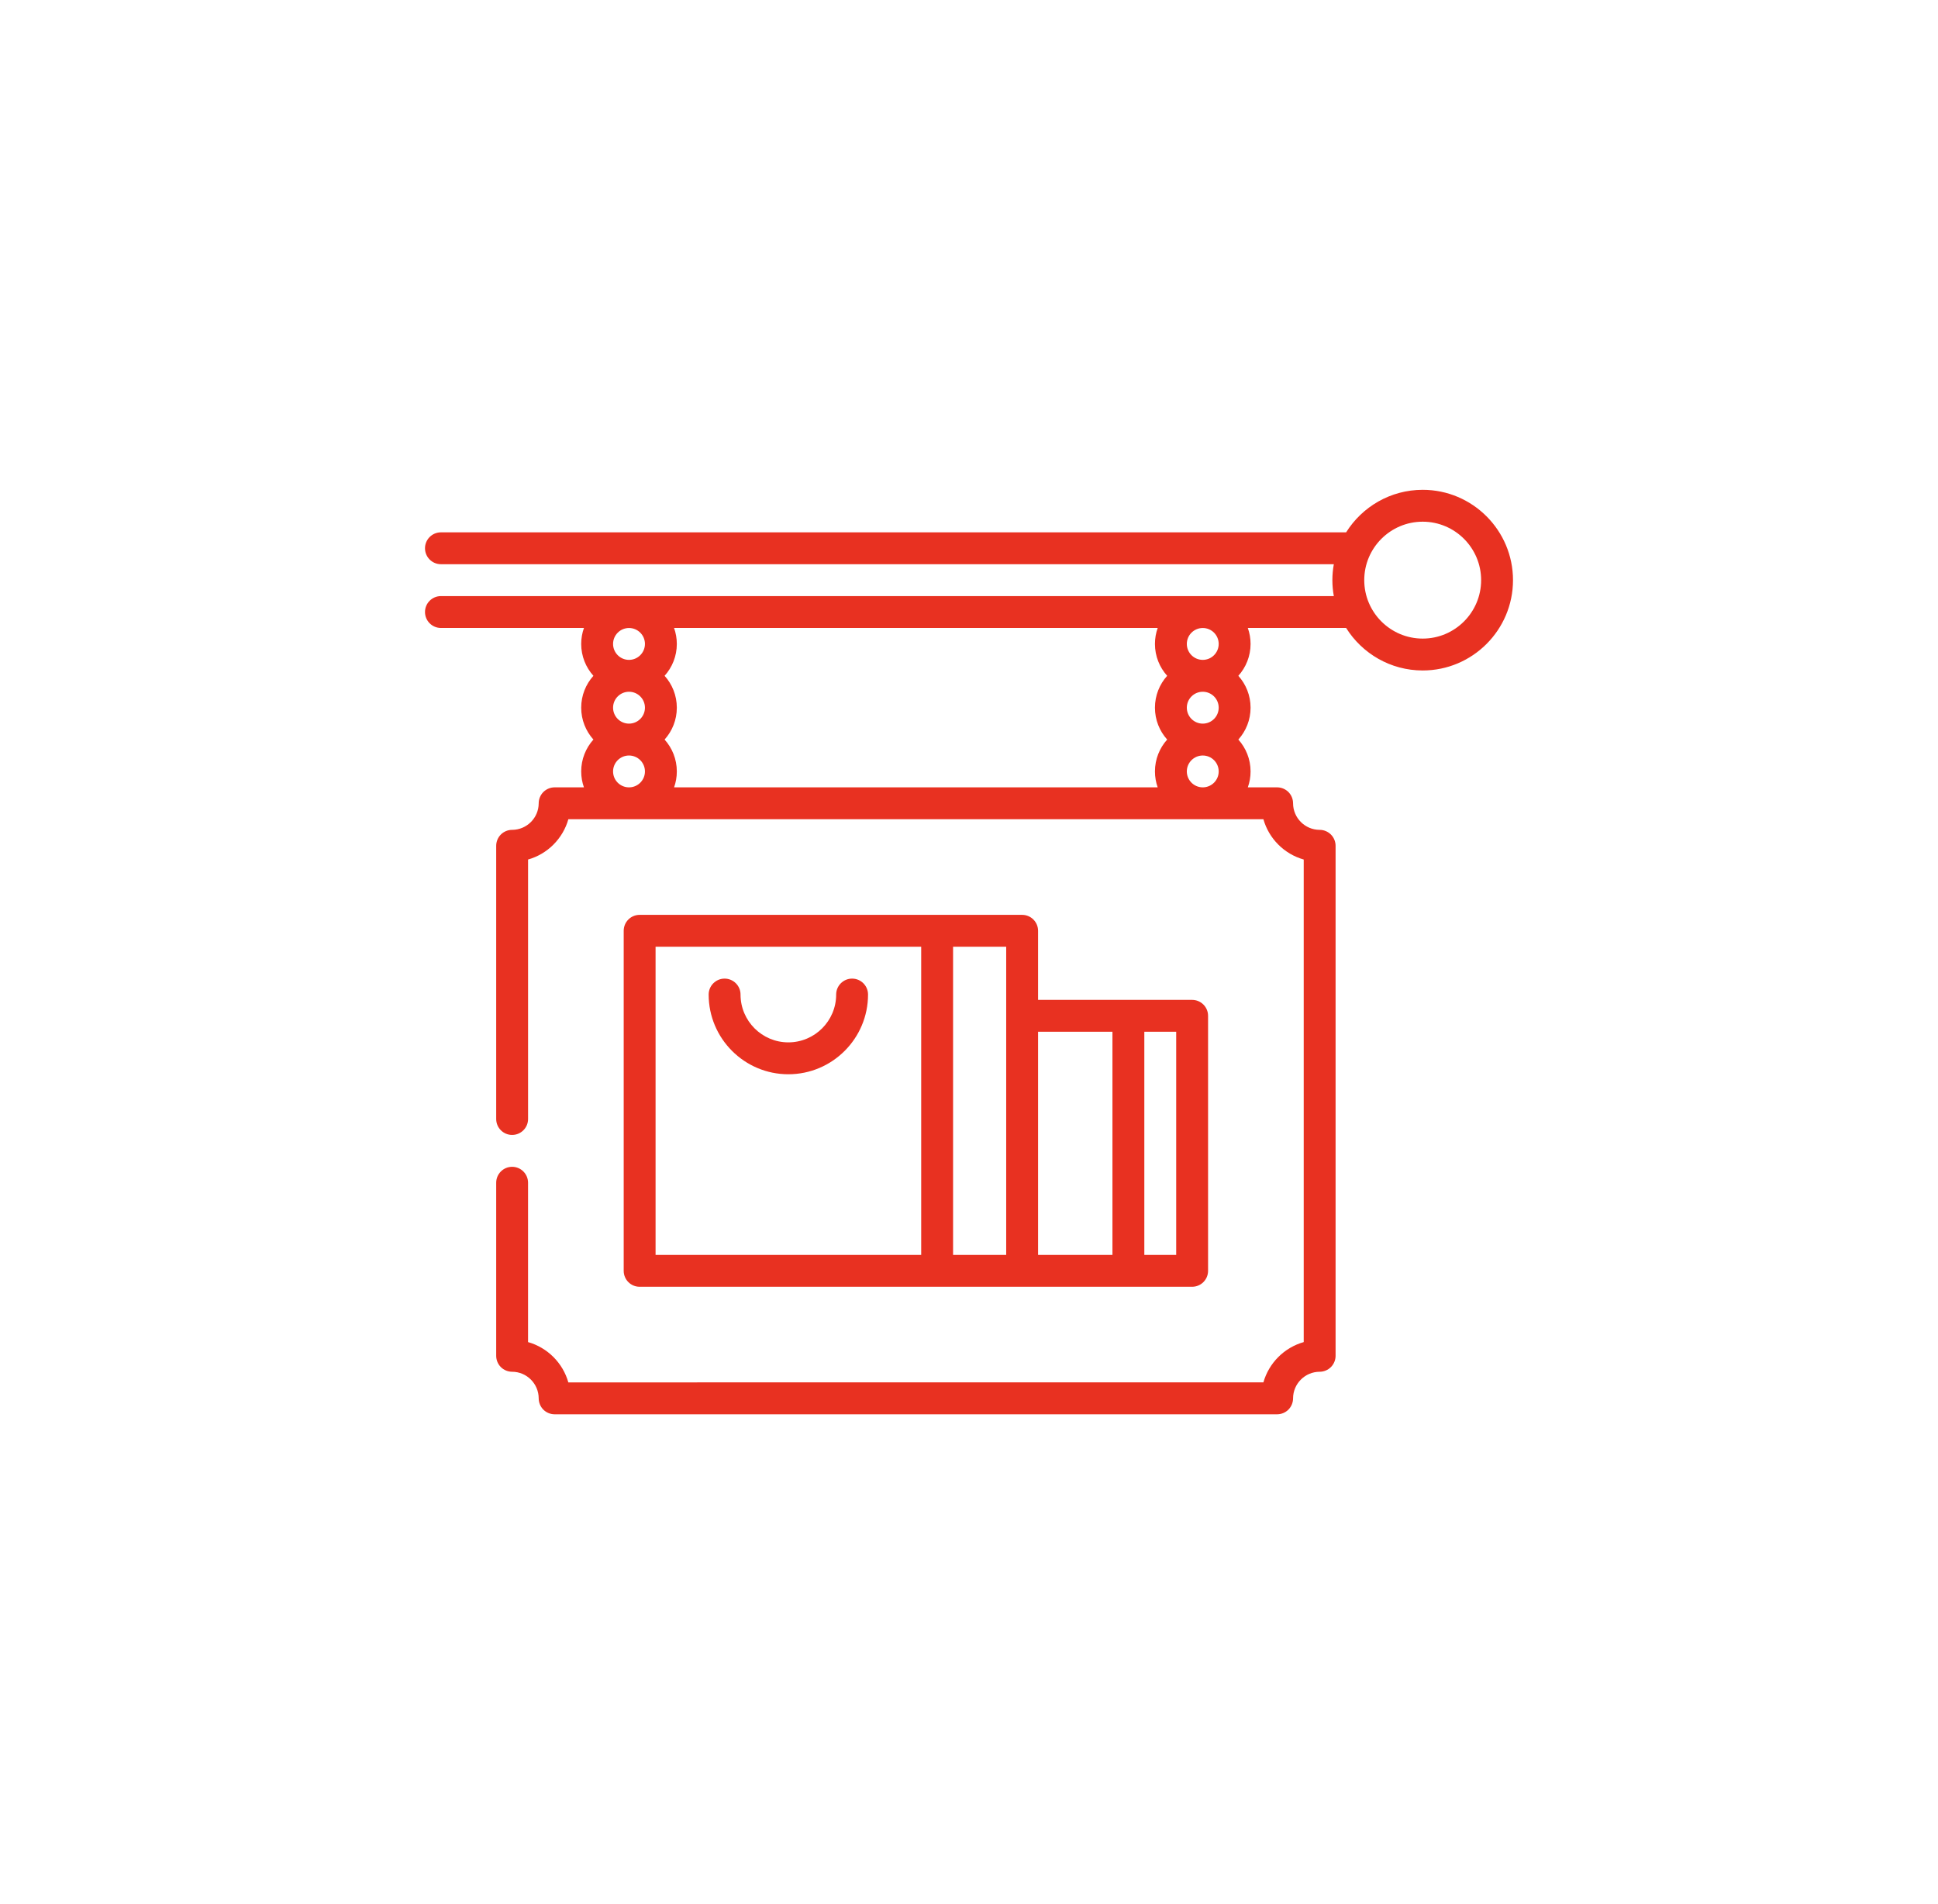 <svg xmlns="http://www.w3.org/2000/svg" width="114" height="112" viewBox="0 0 114 112" fill="none"><rect width="114" height="112" fill="white"></rect><path d="M50.123 57.562C49.606 57.562 49.186 57.982 49.186 58.5C49.186 60.051 47.924 61.312 46.373 61.312C44.822 61.312 43.561 60.051 43.561 58.5C43.561 57.982 43.141 57.562 42.623 57.562C42.106 57.562 41.686 57.982 41.686 58.5C41.686 61.085 43.789 63.188 46.373 63.188C48.958 63.188 51.061 61.085 51.061 58.5C51.061 57.982 50.641 57.562 50.123 57.562Z" fill="#E83121"></path><path d="M70.125 58.813H61.063V54.75C61.063 54.232 60.643 53.812 60.125 53.812H55.125H37.625C37.107 53.812 36.688 54.232 36.688 54.75V74.751C36.688 75.268 37.107 75.688 37.625 75.688H55.125H60.125H70.125C70.643 75.688 71.063 75.268 71.063 74.751V59.75C71.063 59.233 70.643 58.813 70.125 58.813ZM54.188 73.813H38.563V55.688H54.188V73.813ZM59.188 73.813H56.063V55.688H59.188V73.813ZM65.438 73.813H61.063V60.688H65.438V73.813ZM69.188 73.813H67.313V60.688H69.188V73.813Z" fill="#E83121"></path><path d="M83.688 28.811C81.791 28.811 80.124 29.812 79.184 31.312H25.938C25.42 31.312 25 31.731 25 32.249C25 32.767 25.42 33.187 25.938 33.187H78.46C78.405 33.491 78.375 33.804 78.375 34.124C78.375 34.444 78.405 34.757 78.46 35.062H25.938C25.42 35.062 25 35.481 25 35.999C25 36.517 25.42 36.937 25.938 36.937H34.35C34.245 37.231 34.188 37.547 34.188 37.876C34.188 38.596 34.46 39.253 34.906 39.751C34.46 40.249 34.188 40.906 34.188 41.626C34.188 42.346 34.46 43.003 34.906 43.501C34.46 43.999 34.188 44.656 34.188 45.376C34.188 45.704 34.245 46.019 34.349 46.312H32.625C32.379 46.312 32.138 46.412 31.963 46.586C31.788 46.761 31.688 47.002 31.688 47.25C31.686 48.11 30.985 48.81 30.125 48.812C29.878 48.812 29.637 48.912 29.462 49.087C29.288 49.261 29.188 49.502 29.188 49.75V65.82C29.188 66.337 29.608 66.757 30.125 66.757C30.642 66.757 31.063 66.337 31.063 65.82V50.557C31.624 50.399 32.14 50.096 32.555 49.68C32.97 49.265 33.274 48.749 33.433 48.187H36.945C36.964 48.188 36.982 48.189 37 48.189C37.019 48.189 37.037 48.188 37.056 48.187H70.695C70.713 48.188 70.732 48.189 70.75 48.189C70.769 48.189 70.787 48.188 70.806 48.187H74.318C74.476 48.749 74.78 49.265 75.195 49.68C75.61 50.095 76.126 50.399 76.689 50.557V78.942C76.126 79.101 75.61 79.405 75.195 79.82C74.78 80.235 74.476 80.751 74.318 81.312H41.015C41.008 81.312 41 81.314 40.994 81.314H33.432C33.274 80.751 32.97 80.235 32.555 79.82C32.14 79.405 31.624 79.101 31.062 78.942V69.57C31.062 69.052 30.641 68.632 30.125 68.632C29.608 68.632 29.188 69.052 29.188 69.57V79.75C29.188 79.997 29.288 80.239 29.461 80.412C29.636 80.587 29.878 80.687 30.125 80.687C30.985 80.689 31.685 81.39 31.688 82.251C31.688 82.497 31.788 82.739 31.961 82.914C32.136 83.089 32.377 83.189 32.625 83.189H75.126C75.373 83.189 75.614 83.089 75.789 82.914C75.963 82.74 76.063 82.497 76.063 82.25C76.065 81.39 76.766 80.689 77.626 80.687C77.873 80.687 78.115 80.587 78.289 80.412C78.463 80.239 78.564 79.997 78.564 79.75V49.75C78.564 49.502 78.463 49.261 78.289 49.087C78.114 48.912 77.873 48.812 77.626 48.812C76.766 48.81 76.065 48.11 76.063 47.25C76.063 47.002 75.963 46.761 75.789 46.586C75.614 46.412 75.373 46.312 75.126 46.312H73.402C73.506 46.019 73.563 45.704 73.563 45.376C73.563 44.656 73.291 43.999 72.844 43.501C73.291 43.003 73.563 42.346 73.563 41.626C73.563 40.906 73.291 40.249 72.844 39.751C73.291 39.253 73.563 38.596 73.563 37.876C73.563 37.547 73.505 37.231 73.401 36.937H79.184C80.124 38.437 81.791 39.437 83.688 39.437C86.617 39.437 89 37.053 89 34.124C89 31.195 86.617 28.811 83.688 28.811ZM37.028 46.312H36.973C36.468 46.298 36.063 45.884 36.063 45.376C36.063 44.859 36.483 44.439 37 44.439C37.517 44.439 37.938 44.859 37.938 45.376C37.938 45.884 37.532 46.298 37.028 46.312ZM37 42.564C36.483 42.564 36.063 42.143 36.063 41.626C36.063 41.109 36.483 40.689 37 40.689C37.517 40.689 37.938 41.109 37.938 41.626C37.938 42.143 37.517 42.564 37 42.564ZM37 38.814C36.483 38.814 36.063 38.393 36.063 37.876C36.063 37.359 36.483 36.939 37 36.939C37.517 36.939 37.938 37.359 37.938 37.876C37.938 38.393 37.517 38.814 37 38.814ZM68.657 43.501C68.21 43.999 67.938 44.657 67.938 45.376C67.938 45.704 67.995 46.019 68.099 46.312H39.652C39.756 46.019 39.813 45.704 39.813 45.376C39.813 44.657 39.541 43.999 39.094 43.501C39.541 43.003 39.813 42.346 39.813 41.626C39.813 40.907 39.541 40.249 39.094 39.751C39.541 39.253 39.813 38.596 39.813 37.876C39.813 37.547 39.755 37.231 39.651 36.937H68.1C67.995 37.231 67.938 37.547 67.938 37.876C67.938 38.596 68.21 39.253 68.657 39.751C68.21 40.249 67.938 40.907 67.938 41.626C67.938 42.346 68.21 43.003 68.657 43.501ZM70.778 46.312H70.723C70.219 46.297 69.813 45.884 69.813 45.376C69.813 44.859 70.234 44.439 70.751 44.439C71.268 44.439 71.688 44.859 71.688 45.376C71.688 45.884 71.282 46.297 70.778 46.312ZM70.751 42.564C70.234 42.564 69.813 42.143 69.813 41.626C69.813 41.109 70.234 40.689 70.751 40.689C71.267 40.689 71.688 41.109 71.688 41.626C71.688 42.143 71.268 42.564 70.751 42.564ZM70.751 38.814C70.234 38.814 69.813 38.393 69.813 37.876C69.813 37.359 70.234 36.939 70.751 36.939C71.268 36.939 71.688 37.359 71.688 37.876C71.688 38.393 71.268 38.814 70.751 38.814ZM83.688 37.562C81.792 37.562 80.25 36.02 80.25 34.124C80.25 32.228 81.792 30.686 83.688 30.686C85.583 30.686 87.125 32.228 87.125 34.124C87.125 36.02 85.583 37.562 83.688 37.562Z" fill="#E83121"></path></svg>